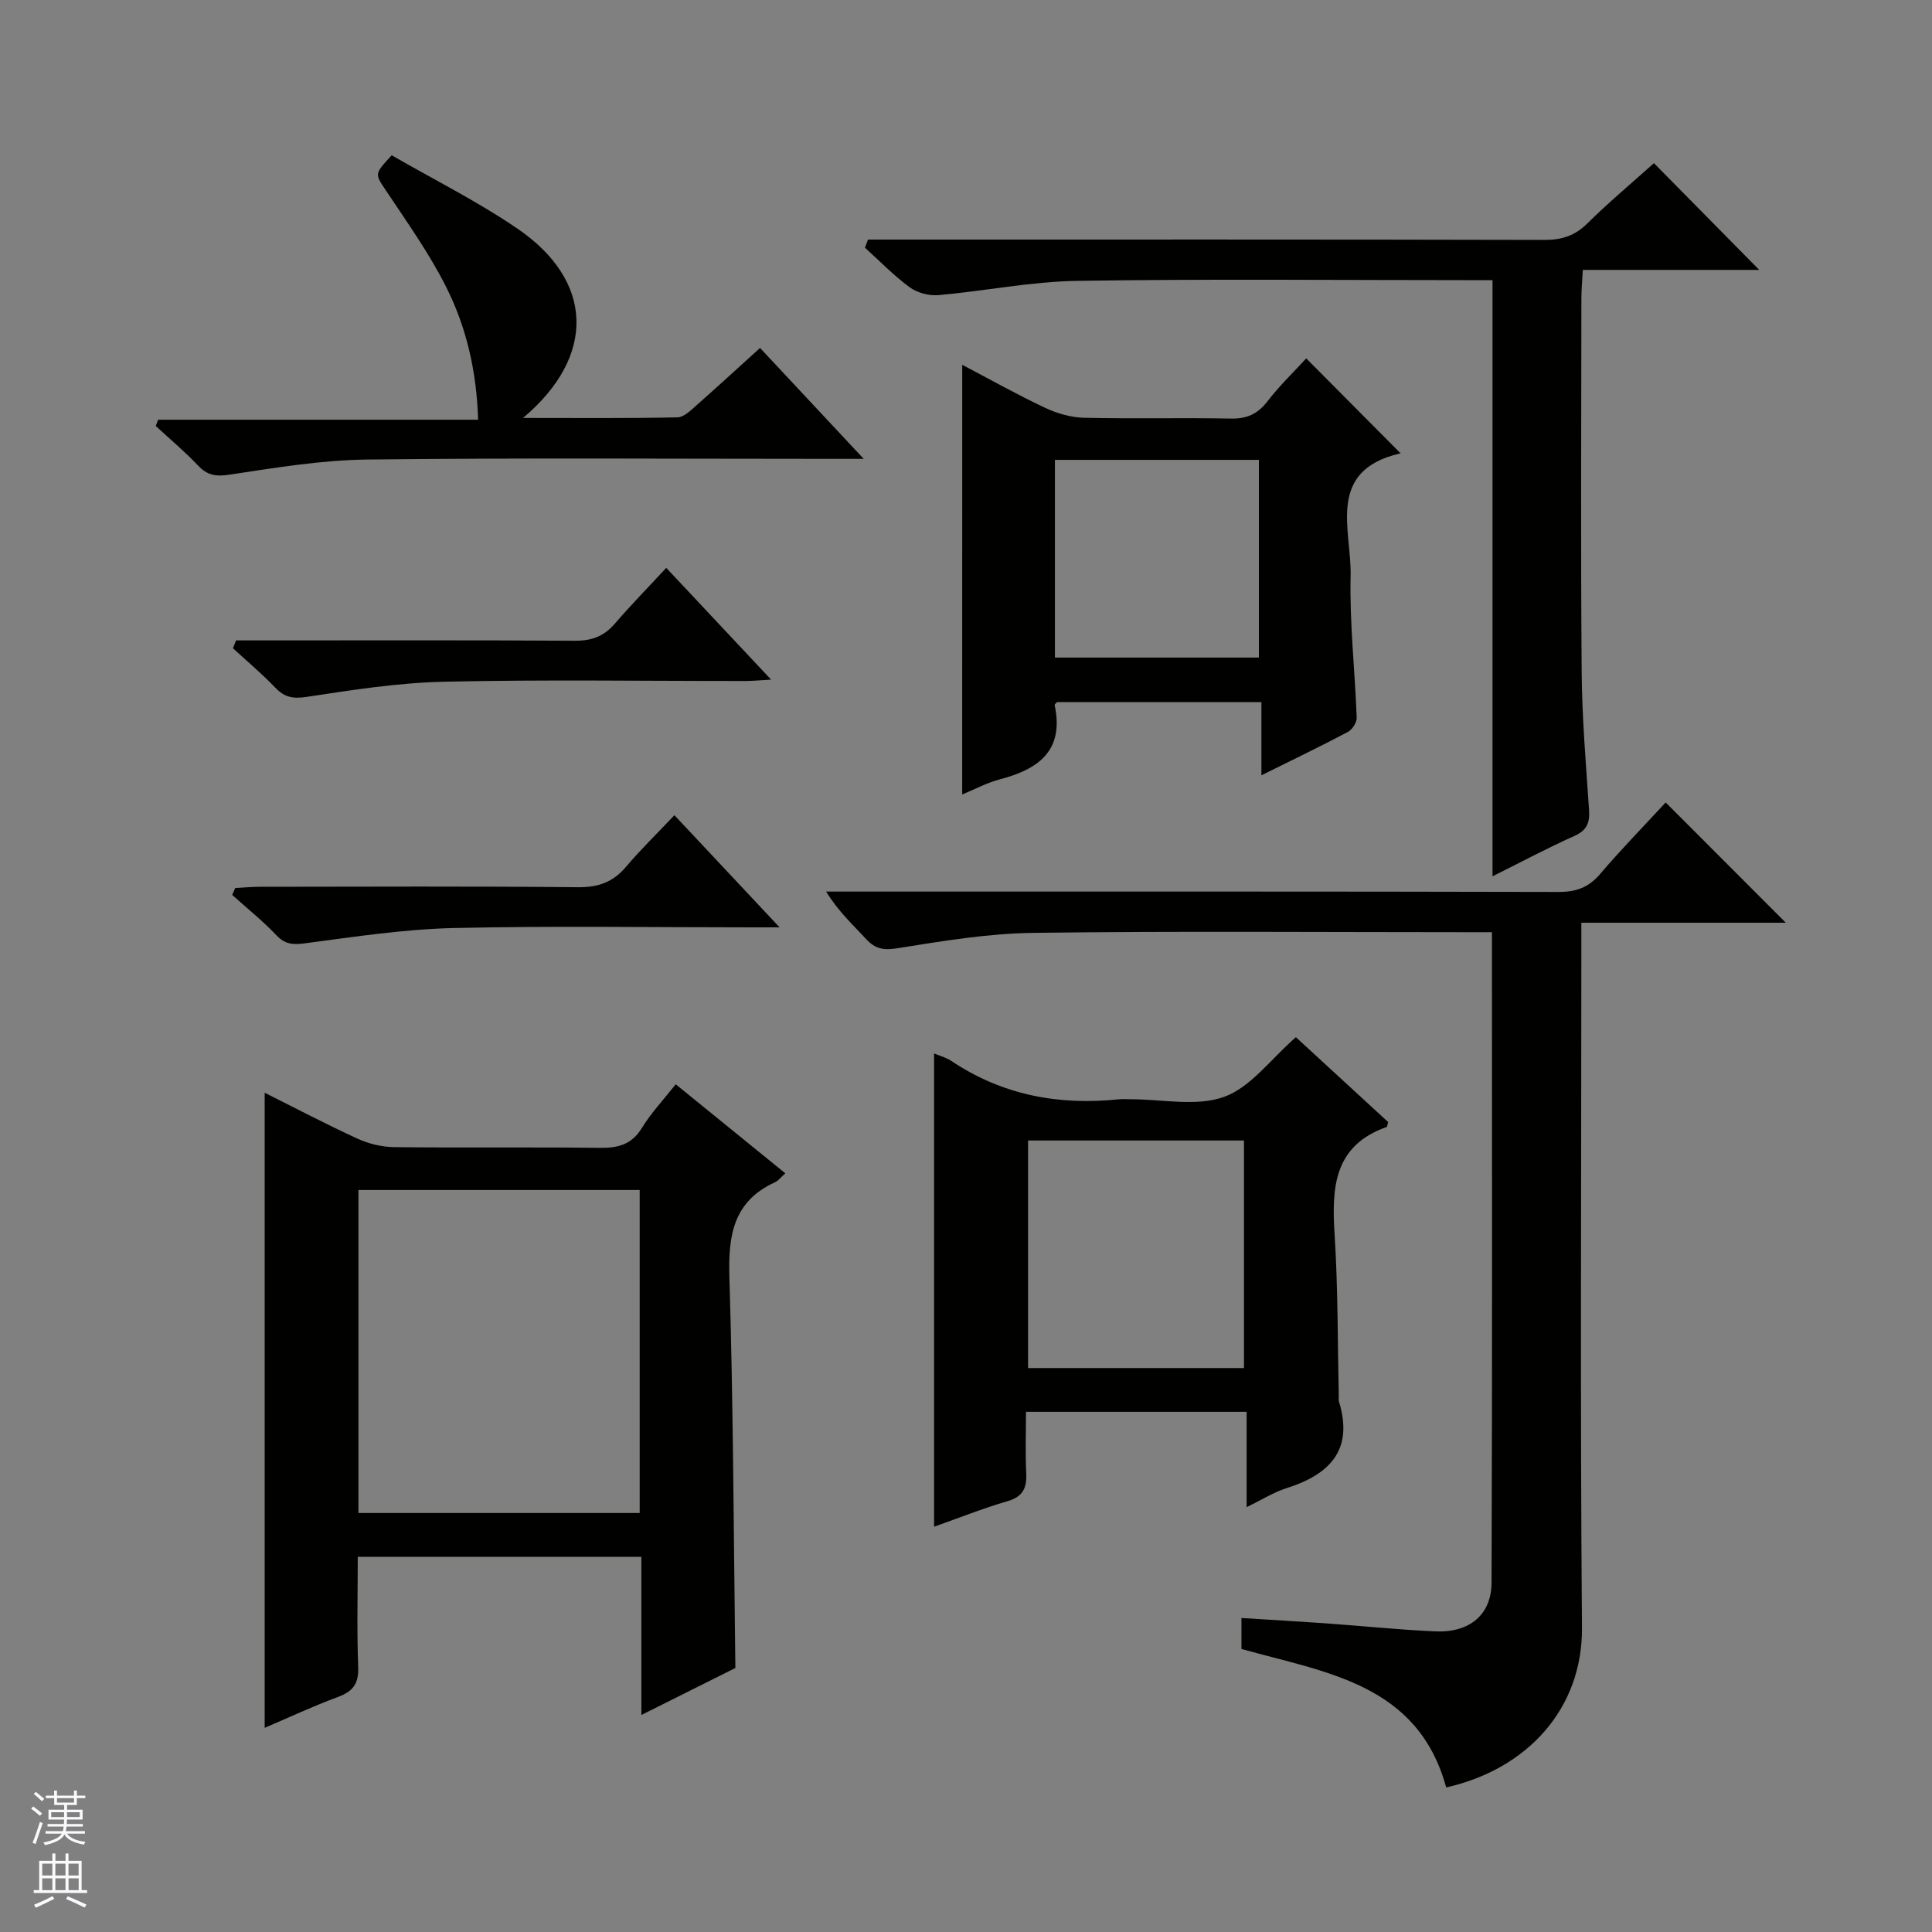 <svg enable-background="new 0 0 400 400" viewBox="0 0 400 400" xmlns="http://www.w3.org/2000/svg"><rect x="0" y="0" width="400" height="400" fill="#808080" stroke="none"/><g fill="#010100"><path d="m299.42 370.07c-5.9-21.52-24.93-23.76-42.39-28.67 0-1.89 0-3.84 0-6.41 5.83.37 11.56.69 17.27 1.09 7.62.54 15.23 1.34 22.86 1.68 7.06.31 11.63-3.4 11.65-10.11.16-44.63.08-89.26.08-134.65-1.98 0-3.73 0-5.48 0-29.82 0-59.65-.25-89.47.14-9.39.12-18.8 1.69-28.11 3.18-2.87.46-4.59.17-6.48-1.87-2.79-3.01-5.82-5.79-8.31-9.86h5.67c48.65 0 97.3-.04 145.95.08 3.65.01 6.24-.92 8.63-3.72 4.41-5.17 9.17-10.04 13.57-14.81 8.32 8.33 16.39 16.41 24.87 24.9-13.99 0-27.82 0-42.33 0v6.97c0 46.32-.25 92.63.13 138.95.15 16.78-11.3 29.33-28.11 33.11z"/><path d="m132.79 355.07c0-11.5 0-21.96 0-32.74-19.61 0-38.84 0-58.72 0 0 7.62-.2 15.23.09 22.82.13 3.44-1.07 5.03-4.19 6.19-5.27 1.95-10.38 4.35-15.17 6.39 0-43.87 0-87.59 0-131.49 6.16 3.08 12.6 6.47 19.2 9.5 2.32 1.07 5.05 1.73 7.6 1.76 14.16.17 28.33-.03 42.5.15 3.8.05 6.65-.62 8.79-4.11 1.89-3.09 4.43-5.78 7.01-9.05 7.56 6.13 14.97 12.15 22.69 18.43-.94.83-1.44 1.53-2.11 1.84-8.61 3.93-9.73 10.91-9.47 19.59.82 26.77.88 53.57 1.24 80.99-5.78 2.89-12.13 6.06-19.46 9.73zm-58.58-41.82h58.23c0-22.56 0-44.77 0-66.87-19.62 0-38.86 0-58.23 0z"/><path d="m193.39 218.1c1.23.52 2.53.86 3.58 1.56 10.55 7.07 22.2 9.24 34.66 7.94.82-.09 1.66-.01 2.5-.01 6.49-.01 13.57 1.57 19.32-.5 5.49-1.98 9.6-7.77 14.85-12.35 6.28 5.77 12.78 11.76 19.09 17.56-.18.72-.19.99-.27 1.02-11.05 3.88-11.42 12.64-10.8 22.38.71 11.11.61 22.27.86 33.41.01.33-.08.69.02 1 3.11 10.08-1.87 15.16-10.87 18.01-2.64.84-5.05 2.38-8.23 3.92 0-6.79 0-13.12 0-19.74-15.33 0-30.08 0-45.68 0 0 4.19-.16 8.44.05 12.67.15 3.07-.65 4.9-3.89 5.84-5.07 1.47-9.99 3.45-15.19 5.28 0-32.82 0-65.26 0-97.99zm19.46 18.03v47.11h44.7c0-15.9 0-31.45 0-47.11-15.02 0-29.66 0-44.7 0z"/><path d="m309.01 181.43c0-41.43 0-82.03 0-123.43-2.05 0-3.8 0-5.55 0-26.83 0-53.66-.27-80.48.15-9.56.15-19.09 2.11-28.66 2.95-1.95.17-4.38-.46-5.95-1.6-3.32-2.43-6.22-5.44-9.29-8.22.21-.56.42-1.12.63-1.68h5.56c44.82 0 89.65-.04 134.47.07 3.58.01 6.3-.84 8.89-3.4 4.36-4.31 9.08-8.26 13.8-12.49 7.22 7.32 14.22 14.42 21.8 22.1-12.35 0-24.19 0-36.53 0-.12 2.36-.29 4.14-.29 5.91-.02 25.83-.15 51.66.06 77.48.08 9.46.89 18.91 1.52 28.36.18 2.63-.37 4.26-3.02 5.44-5.55 2.48-10.94 5.36-16.96 8.36z"/><path d="m199.22 75.53c6 3.15 11.47 6.23 17.13 8.89 2.46 1.16 5.3 2 7.99 2.07 10.16.24 20.32-.03 30.48.17 3.33.07 5.57-.94 7.6-3.58 2.51-3.26 5.52-6.14 8.02-8.88 6.51 6.55 12.91 12.99 19.46 19.58.2-.38.11.07-.08.11-15.37 3.59-9.97 15.87-10.19 25.34-.23 9.77.9 19.56 1.26 29.35.04.99-.92 2.48-1.83 2.96-5.67 3-11.46 5.79-17.9 8.98 0-5.37 0-10.08 0-15.16-14.41 0-28.31 0-42.31 0-.11.14-.53.44-.49.65 2 9.42-3.37 13.26-11.37 15.35-2.65.69-5.12 2.04-7.78 3.13.01-29.72.01-58.93.01-88.96zm19.19 19.68v40.93h42.23c0-13.88 0-27.3 0-40.93-14.1 0-27.88 0-42.23 0z"/><path d="m157.36 72.04c7.24 7.75 13.9 14.88 21.46 22.96-2.88 0-4.61 0-6.33 0-32.14 0-64.28-.23-96.41.14-9.55.11-19.12 1.71-28.6 3.14-2.83.43-4.57.12-6.49-1.91-2.74-2.89-5.81-5.46-8.74-8.17.16-.43.32-.87.48-1.3h66.26c-.32-10.22-2.47-19.24-6.64-27.53-3.49-6.92-8.04-13.32-12.36-19.8-2.38-3.58-2.59-3.44 1.11-7.42 8.59 4.96 17.69 9.5 26.02 15.18 15.82 10.78 16.39 26.39 1.17 39.2 11.2 0 21.59.1 31.97-.12 1.38-.03 2.84-1.54 4.06-2.6 4.33-3.83 8.6-7.75 13.04-11.77z"/><path d="m139.63 168.78c7.47 7.97 14.24 15.18 21.78 23.22-2.52 0-4.09 0-5.65 0-20.63 0-41.26-.33-61.88.14-10.21.24-20.42 1.8-30.57 3.14-2.55.34-4.22.32-6.09-1.65-2.83-2.99-6.08-5.58-9.15-8.35.21-.47.42-.94.63-1.42 1.7-.09 3.39-.26 5.09-.26 21.96-.02 43.92-.13 65.87.09 4.22.04 7.28-1.06 9.97-4.25 2.99-3.54 6.34-6.79 10-10.66z"/><path d="m48.88 132.59h5.27c21.62 0 43.25-.07 64.87.07 3.46.02 5.99-.9 8.24-3.5 3.35-3.89 6.96-7.57 10.68-11.59 7.47 7.96 14.27 15.21 21.71 23.14-2.24.12-3.75.28-5.27.28-20.79.02-41.59-.31-62.37.15-9.55.21-19.1 1.71-28.57 3.15-2.85.43-4.56.06-6.47-1.94-2.75-2.87-5.81-5.44-8.74-8.14.21-.54.43-1.08.65-1.62z"/></g><path d="m6.45 374.46.42-.45c.65.47 1.27.95 1.85 1.44l-.45.49c-.66-.56-1.26-1.06-1.83-1.48m.93 7.33-.63-.26c.55-1.36 1.05-2.8 1.52-4.33.19.1.38.19.59.27-.46 1.29-.95 2.73-1.48 4.32m-.38-10.38.44-.42c.43.34 1.01.82 1.74 1.44l-.49.49c-.53-.51-1.09-1.01-1.69-1.51m2.5.35h1.72v-1.04h.59v1.04h3.52v-1.04h.59v1.04h1.75v.53h-1.75v1.42h-2.03v.97h3.22v2.03h-3.24c0 .35-.01.66-.03.93h3.32v.53h-3.37c-.03.27-.08.58-.15.94h3.96v.53h-3.71c.67.92 1.93 1.48 3.79 1.68-.13.24-.23.44-.29.59-2.13-.38-3.48-1.08-4.04-2.12-.43.97-1.77 1.72-4.03 2.23-.09-.19-.2-.37-.33-.55 2.1-.42 3.37-1.03 3.81-1.83h-3.36v-.53h3.58c.08-.29.13-.61.16-.94h-3.33v-.53h3.39c.02-.27.04-.58.04-.93h-3.23v-2.03h3.25v-.97h-2.07v-1.42h-1.73zm1.12 3.44v1h2.65c.01-.3.02-.44.01-.4v-.25-.35zm1.19-2h3.52v-.91h-3.52zm4.71 2h-2.63v.59c0 .15-.01.28-.01.4h2.64z" fill="#fafafc"/><path d="m13.55 383.74h.63v1.52h2.72v6.07h1.13v.6h-11.05v-.6h1.13v-6.07h2.73v-1.52h.63v1.52h2.1v-1.52zm-2.68 8.83.38.56c-1.24.63-2.53 1.25-3.85 1.85-.1-.21-.21-.42-.34-.63 1.36-.55 2.63-1.15 3.81-1.78m-2.13-4.27h2.1v-2.45h-2.1zm0 3.04h2.1v-2.46h-2.1zm2.72-3.04h2.1v-2.45h-2.1zm0 3.04h2.1v-2.46h-2.1zm6.07 3.6c-1.41-.71-2.7-1.3-3.86-1.78l.35-.56c1.45.62 2.75 1.19 3.88 1.72zm-1.25-9.09h-2.1v2.45h2.1zm-2.09 5.49h2.1v-2.46h-2.1z" fill="#fafafc"/></svg>